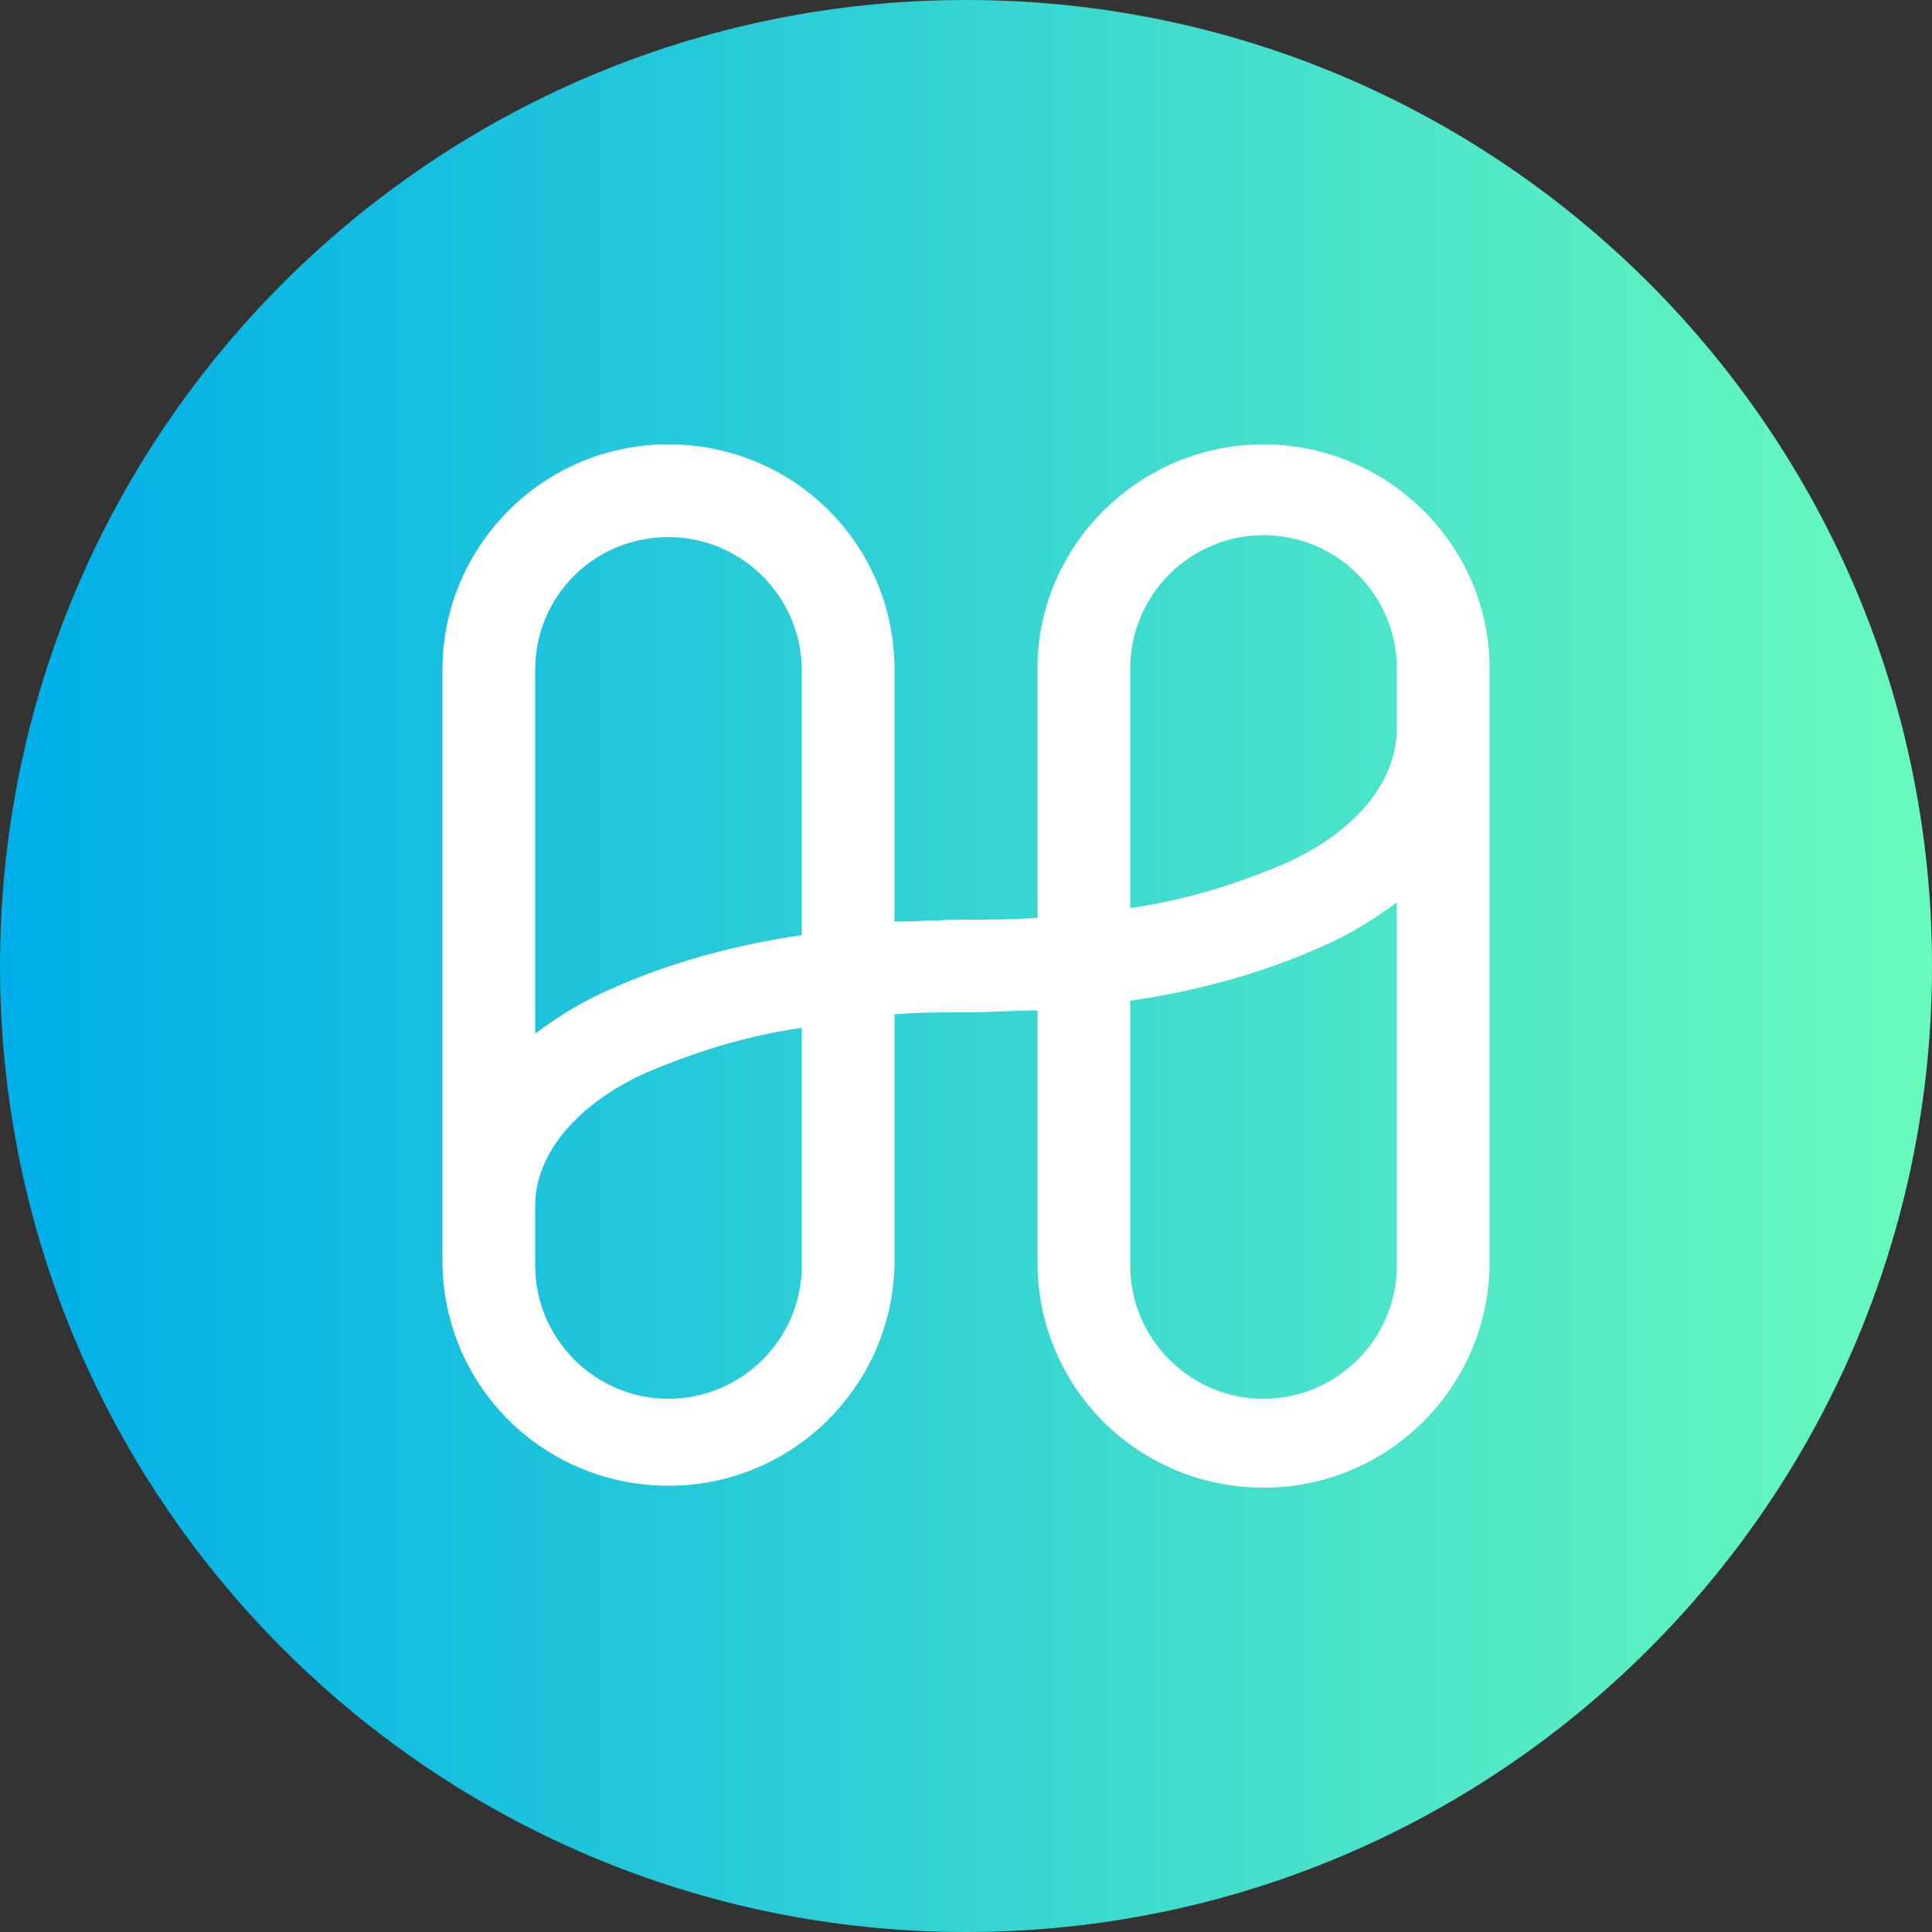<?xml version="1.0" encoding="utf-8"?>
<!-- Generator: Adobe Illustrator 19.0.0, SVG Export Plug-In . SVG Version: 6.00 Build 0)  -->
<svg version="1.1" id="Layer_1" xmlns="http://www.w3.org/2000/svg" xmlns:xlink="http://www.w3.org/1999/xlink" x="0px" y="0px"
	 viewBox="-1970 454 100 100" style="enable-background:new -1970 454 100 100;" xml:space="preserve">
<rect x="-1970" y="454" width="100" height="100" fill="#333333" stroke="none"/>
<style type="text/css">
	.st0{fill:url(#SVGID_1_);}
	.st1{fill:#FFFFFF;}
</style>
<title>hedera--logo</title>
<linearGradient id="SVGID_1_" gradientUnits="userSpaceOnUse" x1="-1970" y1="504" x2="-1870" y2="504">
	<stop  offset="0" style="stop-color:#00AEE9"/>
	<stop  offset="1" style="stop-color:#69FABD"/>
</linearGradient>
<path class="st0" d="M-1920,454c-27.6,0-50,22.4-50,50c0,27.6,22.4,50,50,50s50-22.4,50-50C-1870,476.4-1892.4,454-1920,454"/>
<path id="Shape" class="st1" d="M-1904.6,477c-6.4,0-11.7,5.2-11.7,11.6v12.9c-1.2,0.1-2.4,0.1-3.7,0.1s-2.5,0.1-3.7,0.1v-13.2
	c-0.1-6.5-5.4-11.6-11.9-11.5c-6.3,0.1-11.4,5.2-11.5,11.5v30.9c0.1,6.5,5.4,11.6,11.9,11.5c6.3-0.1,11.4-5.2,11.5-11.5v-12.9
	c1.2-0.1,2.4-0.1,3.7-0.1s2.5-0.1,3.7-0.1v13.2c0.1,6.5,5.4,11.6,11.9,11.5c6.3-0.1,11.4-5.2,11.5-11.5v-30.9
	C-1892.9,482.2-1898.2,477-1904.6,477z M-1935.4,481.8c3.8,0,6.9,3.1,6.9,6.9v13.7c-3.4,0.5-6.8,1.4-9.9,2.8
	c-1.4,0.6-2.7,1.4-3.9,2.3v-18.8C-1942.3,484.8-1939.2,481.8-1935.4,481.8z M-1928.5,519.5c0,3.8-3.1,6.9-6.9,6.9
	c-3.8,0-6.9-3.1-6.9-6.9c0,0,0,0,0,0v-3.1c0-2.7,2.2-5.3,5.8-6.9c2.6-1.1,5.2-1.9,8-2.3V519.5L-1928.5,519.5z M-1904.6,526.4
	c-3.8,0-6.9-3.1-6.9-6.9v-13.7c3.4-0.5,6.8-1.4,9.9-2.8c1.4-0.6,2.7-1.4,3.9-2.3v18.8C-1897.7,523.3-1900.8,526.4-1904.6,526.4
	L-1904.6,526.4z M-1903.5,498.7c-2.6,1.1-5.2,1.9-8,2.3v-12.4c0-3.8,3.1-6.9,6.9-6.9c3.8,0,6.9,3.1,6.9,6.9c0,0,0,0,0,0v3.1
	C-1897.7,494.5-1899.9,497.1-1903.5,498.7z"/>
</svg>
